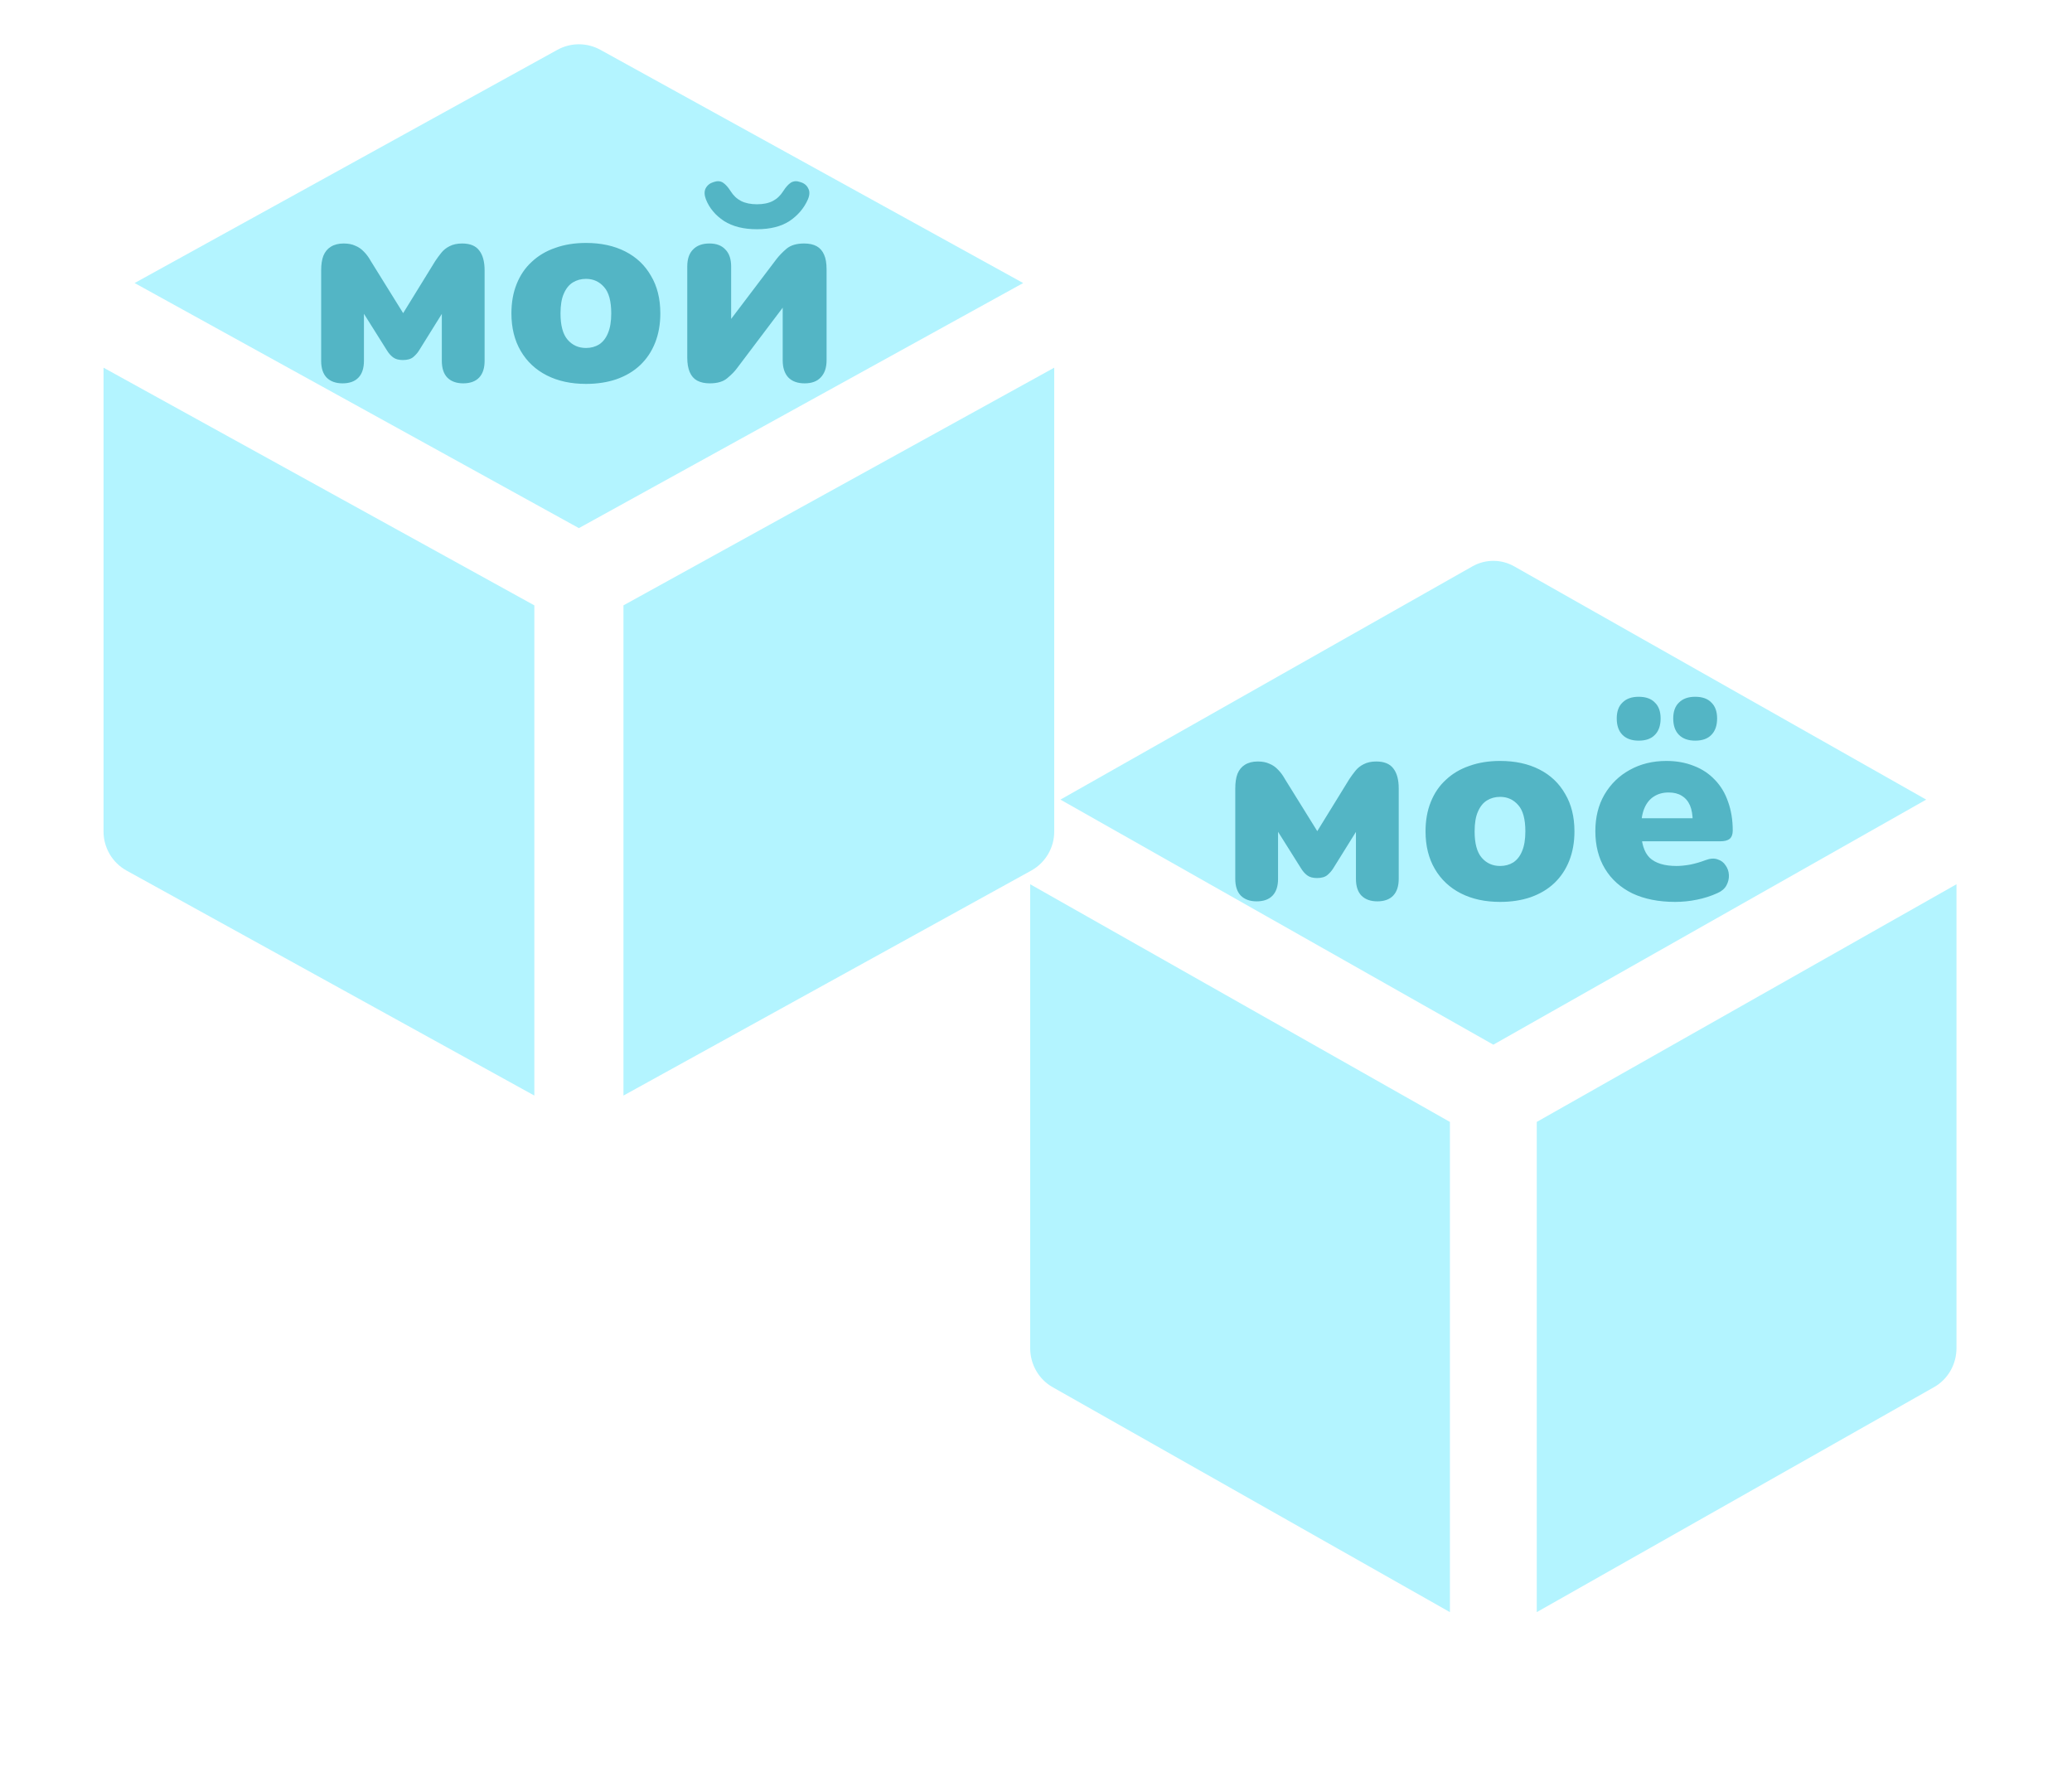 <svg width="68" height="58" viewBox="0 0 68 58" fill="none" xmlns="http://www.w3.org/2000/svg">
<g clip-path="url(#clip0_1766_2437)">
<g clip-path="url(#clip1_1766_2437)">
<path d="M19.704 1.635C19.488 1.516 19.245 1.453 18.998 1.453C18.752 1.453 18.509 1.516 18.293 1.635L4.418 9.289L18.998 17.332L33.579 9.289L19.704 1.635ZM34.598 12.067L20.461 19.867V35.955L33.842 28.572C34.071 28.446 34.262 28.26 34.395 28.035C34.528 27.809 34.599 27.553 34.598 27.291V12.067ZM17.536 35.955V19.867L3.398 12.067V27.291C3.398 27.553 3.469 27.809 3.602 28.035C3.735 28.26 3.926 28.446 4.155 28.572L17.536 35.955Z" fill="#B3F4FF"/>
<path d="M11.242 12.581C11.02 12.581 10.846 12.518 10.72 12.392C10.6 12.266 10.54 12.083 10.54 11.843V8.873C10.54 8.681 10.564 8.522 10.612 8.396C10.666 8.264 10.747 8.165 10.855 8.099C10.969 8.027 11.11 7.991 11.278 7.991C11.428 7.991 11.554 8.015 11.656 8.063C11.764 8.105 11.86 8.171 11.944 8.261C12.028 8.345 12.103 8.447 12.169 8.567L13.231 10.277L14.284 8.567C14.344 8.477 14.41 8.387 14.482 8.297C14.554 8.207 14.644 8.135 14.752 8.081C14.866 8.021 15.004 7.991 15.166 7.991C15.424 7.991 15.61 8.066 15.724 8.216C15.844 8.366 15.904 8.585 15.904 8.873V11.843C15.904 12.083 15.844 12.266 15.724 12.392C15.604 12.518 15.43 12.581 15.202 12.581C14.98 12.581 14.806 12.518 14.68 12.392C14.56 12.266 14.5 12.083 14.5 11.843V9.926H14.734L13.753 11.501C13.705 11.579 13.642 11.651 13.564 11.717C13.486 11.783 13.372 11.816 13.222 11.816C13.084 11.816 12.976 11.786 12.898 11.726C12.82 11.666 12.754 11.591 12.7 11.501L11.71 9.926H11.944V11.843C11.944 12.083 11.884 12.266 11.764 12.392C11.644 12.518 11.47 12.581 11.242 12.581ZM19.232 12.599C18.74 12.599 18.311 12.506 17.945 12.32C17.579 12.134 17.294 11.867 17.09 11.519C16.886 11.171 16.784 10.76 16.784 10.286C16.784 9.926 16.841 9.605 16.955 9.323C17.069 9.035 17.234 8.792 17.45 8.594C17.666 8.39 17.924 8.237 18.224 8.135C18.524 8.027 18.86 7.973 19.232 7.973C19.724 7.973 20.153 8.066 20.519 8.252C20.885 8.438 21.167 8.705 21.365 9.053C21.569 9.395 21.671 9.806 21.671 10.286C21.671 10.64 21.614 10.961 21.5 11.249C21.386 11.537 21.221 11.783 21.005 11.987C20.795 12.185 20.537 12.338 20.231 12.446C19.931 12.548 19.598 12.599 19.232 12.599ZM19.232 11.42C19.394 11.42 19.538 11.381 19.664 11.303C19.79 11.219 19.886 11.096 19.952 10.934C20.024 10.766 20.06 10.55 20.06 10.286C20.06 9.884 19.982 9.596 19.826 9.422C19.67 9.242 19.472 9.152 19.232 9.152C19.07 9.152 18.926 9.191 18.8 9.269C18.674 9.347 18.575 9.47 18.503 9.638C18.431 9.8 18.395 10.016 18.395 10.286C18.395 10.682 18.473 10.97 18.629 11.15C18.785 11.33 18.986 11.42 19.232 11.42ZM23.293 12.581C23.131 12.581 22.993 12.551 22.879 12.491C22.771 12.431 22.69 12.338 22.636 12.212C22.582 12.086 22.555 11.927 22.555 11.735V8.747C22.555 8.501 22.618 8.315 22.744 8.189C22.87 8.057 23.05 7.991 23.284 7.991C23.512 7.991 23.686 8.057 23.806 8.189C23.932 8.315 23.995 8.501 23.995 8.747V10.799H23.743L25.489 8.495C25.573 8.387 25.681 8.276 25.813 8.162C25.951 8.048 26.143 7.991 26.389 7.991C26.557 7.991 26.695 8.021 26.803 8.081C26.911 8.141 26.992 8.234 27.046 8.36C27.1 8.48 27.127 8.639 27.127 8.837V11.825C27.127 12.065 27.064 12.251 26.938 12.383C26.818 12.515 26.641 12.581 26.407 12.581C26.173 12.581 25.993 12.515 25.867 12.383C25.747 12.251 25.687 12.065 25.687 11.825V9.764H25.939L24.193 12.077C24.115 12.185 24.007 12.296 23.869 12.41C23.737 12.524 23.545 12.581 23.293 12.581ZM24.841 7.523C24.403 7.523 24.043 7.433 23.761 7.253C23.479 7.067 23.281 6.83 23.167 6.542C23.113 6.398 23.11 6.278 23.158 6.182C23.212 6.08 23.299 6.011 23.419 5.975C23.539 5.933 23.641 5.939 23.725 5.993C23.809 6.047 23.893 6.14 23.977 6.272C24.067 6.416 24.181 6.524 24.319 6.596C24.463 6.668 24.637 6.704 24.841 6.704C25.051 6.704 25.225 6.668 25.363 6.596C25.501 6.524 25.615 6.416 25.705 6.272C25.789 6.14 25.873 6.047 25.957 5.993C26.047 5.939 26.149 5.933 26.263 5.975C26.389 6.011 26.476 6.08 26.524 6.182C26.578 6.278 26.575 6.398 26.515 6.542C26.389 6.83 26.188 7.067 25.912 7.253C25.636 7.433 25.279 7.523 24.841 7.523Z" fill="#53B5C5"/>
<path d="M49.696 18.588C49.486 18.469 49.249 18.406 49.009 18.406C48.768 18.406 48.531 18.469 48.321 18.588L34.802 26.242L49.009 34.285L63.215 26.242L49.696 18.588ZM64.209 29.02L50.434 36.82V52.908L63.471 45.525C63.695 45.399 63.881 45.213 64.011 44.988C64.14 44.763 64.209 44.506 64.209 44.244V29.02ZM47.584 52.908V36.82L33.809 29.02V44.244C33.809 44.506 33.877 44.763 34.007 44.988C34.136 45.213 34.322 45.399 34.546 45.525L47.584 52.908Z" fill="#B3F4FF"/>
<path d="M41.242 29.581C41.02 29.581 40.846 29.518 40.72 29.392C40.6 29.266 40.54 29.083 40.54 28.843V25.873C40.54 25.681 40.564 25.522 40.612 25.396C40.666 25.264 40.747 25.165 40.855 25.099C40.969 25.027 41.11 24.991 41.278 24.991C41.428 24.991 41.554 25.015 41.656 25.063C41.764 25.105 41.86 25.171 41.944 25.261C42.028 25.345 42.103 25.447 42.169 25.567L43.231 27.277L44.284 25.567C44.344 25.477 44.41 25.387 44.482 25.297C44.554 25.207 44.644 25.135 44.752 25.081C44.866 25.021 45.004 24.991 45.166 24.991C45.424 24.991 45.61 25.066 45.724 25.216C45.844 25.366 45.904 25.585 45.904 25.873V28.843C45.904 29.083 45.844 29.266 45.724 29.392C45.604 29.518 45.43 29.581 45.202 29.581C44.98 29.581 44.806 29.518 44.68 29.392C44.56 29.266 44.5 29.083 44.5 28.843V26.926H44.734L43.753 28.501C43.705 28.579 43.642 28.651 43.564 28.717C43.486 28.783 43.372 28.816 43.222 28.816C43.084 28.816 42.976 28.786 42.898 28.726C42.82 28.666 42.754 28.591 42.7 28.501L41.71 26.926H41.944V28.843C41.944 29.083 41.884 29.266 41.764 29.392C41.644 29.518 41.47 29.581 41.242 29.581ZM49.232 29.599C48.74 29.599 48.311 29.506 47.945 29.32C47.579 29.134 47.294 28.867 47.09 28.519C46.886 28.171 46.784 27.76 46.784 27.286C46.784 26.926 46.841 26.605 46.955 26.323C47.069 26.035 47.234 25.792 47.45 25.594C47.666 25.39 47.924 25.237 48.224 25.135C48.524 25.027 48.86 24.973 49.232 24.973C49.724 24.973 50.153 25.066 50.519 25.252C50.885 25.438 51.167 25.705 51.365 26.053C51.569 26.395 51.671 26.806 51.671 27.286C51.671 27.64 51.614 27.961 51.5 28.249C51.386 28.537 51.221 28.783 51.005 28.987C50.795 29.185 50.537 29.338 50.231 29.446C49.931 29.548 49.598 29.599 49.232 29.599ZM49.232 28.42C49.394 28.42 49.538 28.381 49.664 28.303C49.79 28.219 49.886 28.096 49.952 27.934C50.024 27.766 50.06 27.55 50.06 27.286C50.06 26.884 49.982 26.596 49.826 26.422C49.67 26.242 49.472 26.152 49.232 26.152C49.07 26.152 48.926 26.191 48.8 26.269C48.674 26.347 48.575 26.47 48.503 26.638C48.431 26.8 48.395 27.016 48.395 27.286C48.395 27.682 48.473 27.97 48.629 28.15C48.785 28.33 48.986 28.42 49.232 28.42ZM54.976 29.599C54.436 29.599 53.968 29.506 53.572 29.32C53.182 29.128 52.882 28.858 52.672 28.51C52.462 28.162 52.357 27.751 52.357 27.277C52.357 26.821 52.456 26.422 52.654 26.08C52.858 25.732 53.134 25.462 53.482 25.27C53.836 25.072 54.238 24.973 54.688 24.973C55.018 24.973 55.318 25.027 55.588 25.135C55.858 25.237 56.089 25.39 56.281 25.594C56.473 25.792 56.617 26.032 56.713 26.314C56.815 26.596 56.866 26.911 56.866 27.259C56.866 27.379 56.833 27.469 56.767 27.529C56.701 27.583 56.596 27.61 56.452 27.61H53.698V26.854H55.696L55.552 26.971C55.552 26.749 55.522 26.569 55.462 26.431C55.402 26.293 55.312 26.188 55.192 26.116C55.078 26.044 54.934 26.008 54.76 26.008C54.574 26.008 54.412 26.053 54.274 26.143C54.142 26.227 54.04 26.353 53.968 26.521C53.896 26.689 53.86 26.899 53.86 27.151V27.232C53.86 27.658 53.953 27.964 54.139 28.15C54.331 28.33 54.625 28.42 55.021 28.42C55.153 28.42 55.303 28.405 55.471 28.375C55.645 28.339 55.81 28.291 55.966 28.231C56.122 28.171 56.257 28.162 56.371 28.204C56.485 28.24 56.572 28.306 56.632 28.402C56.698 28.492 56.734 28.597 56.74 28.717C56.746 28.831 56.719 28.945 56.659 29.059C56.599 29.167 56.5 29.251 56.362 29.311C56.152 29.407 55.927 29.479 55.687 29.527C55.453 29.575 55.216 29.599 54.976 29.599ZM55.633 24.307C55.405 24.307 55.228 24.244 55.102 24.118C54.976 23.992 54.913 23.812 54.913 23.578C54.913 23.35 54.976 23.176 55.102 23.056C55.228 22.93 55.405 22.867 55.633 22.867C55.867 22.867 56.044 22.93 56.164 23.056C56.29 23.176 56.353 23.35 56.353 23.578C56.353 23.812 56.29 23.992 56.164 24.118C56.044 24.244 55.867 24.307 55.633 24.307ZM53.779 24.307C53.551 24.307 53.374 24.244 53.248 24.118C53.122 23.992 53.059 23.812 53.059 23.578C53.059 23.35 53.122 23.176 53.248 23.056C53.374 22.93 53.551 22.867 53.779 22.867C54.013 22.867 54.19 22.93 54.31 23.056C54.436 23.176 54.499 23.35 54.499 23.578C54.499 23.812 54.436 23.992 54.31 24.118C54.19 24.244 54.013 24.307 53.779 24.307Z" fill="#53B5C5"/>
</g>
</g>
<defs>
<clipPath id="clip0_1766_2437">
<rect width="68" height="57" fill="white" transform="translate(0 0.5)"/>
</clipPath>
<clipPath id="clip1_1766_2437">
<rect width="68" height="53" fill="white" transform="translate(0 0.5)"/>
</clipPath>
</defs>
</svg>
